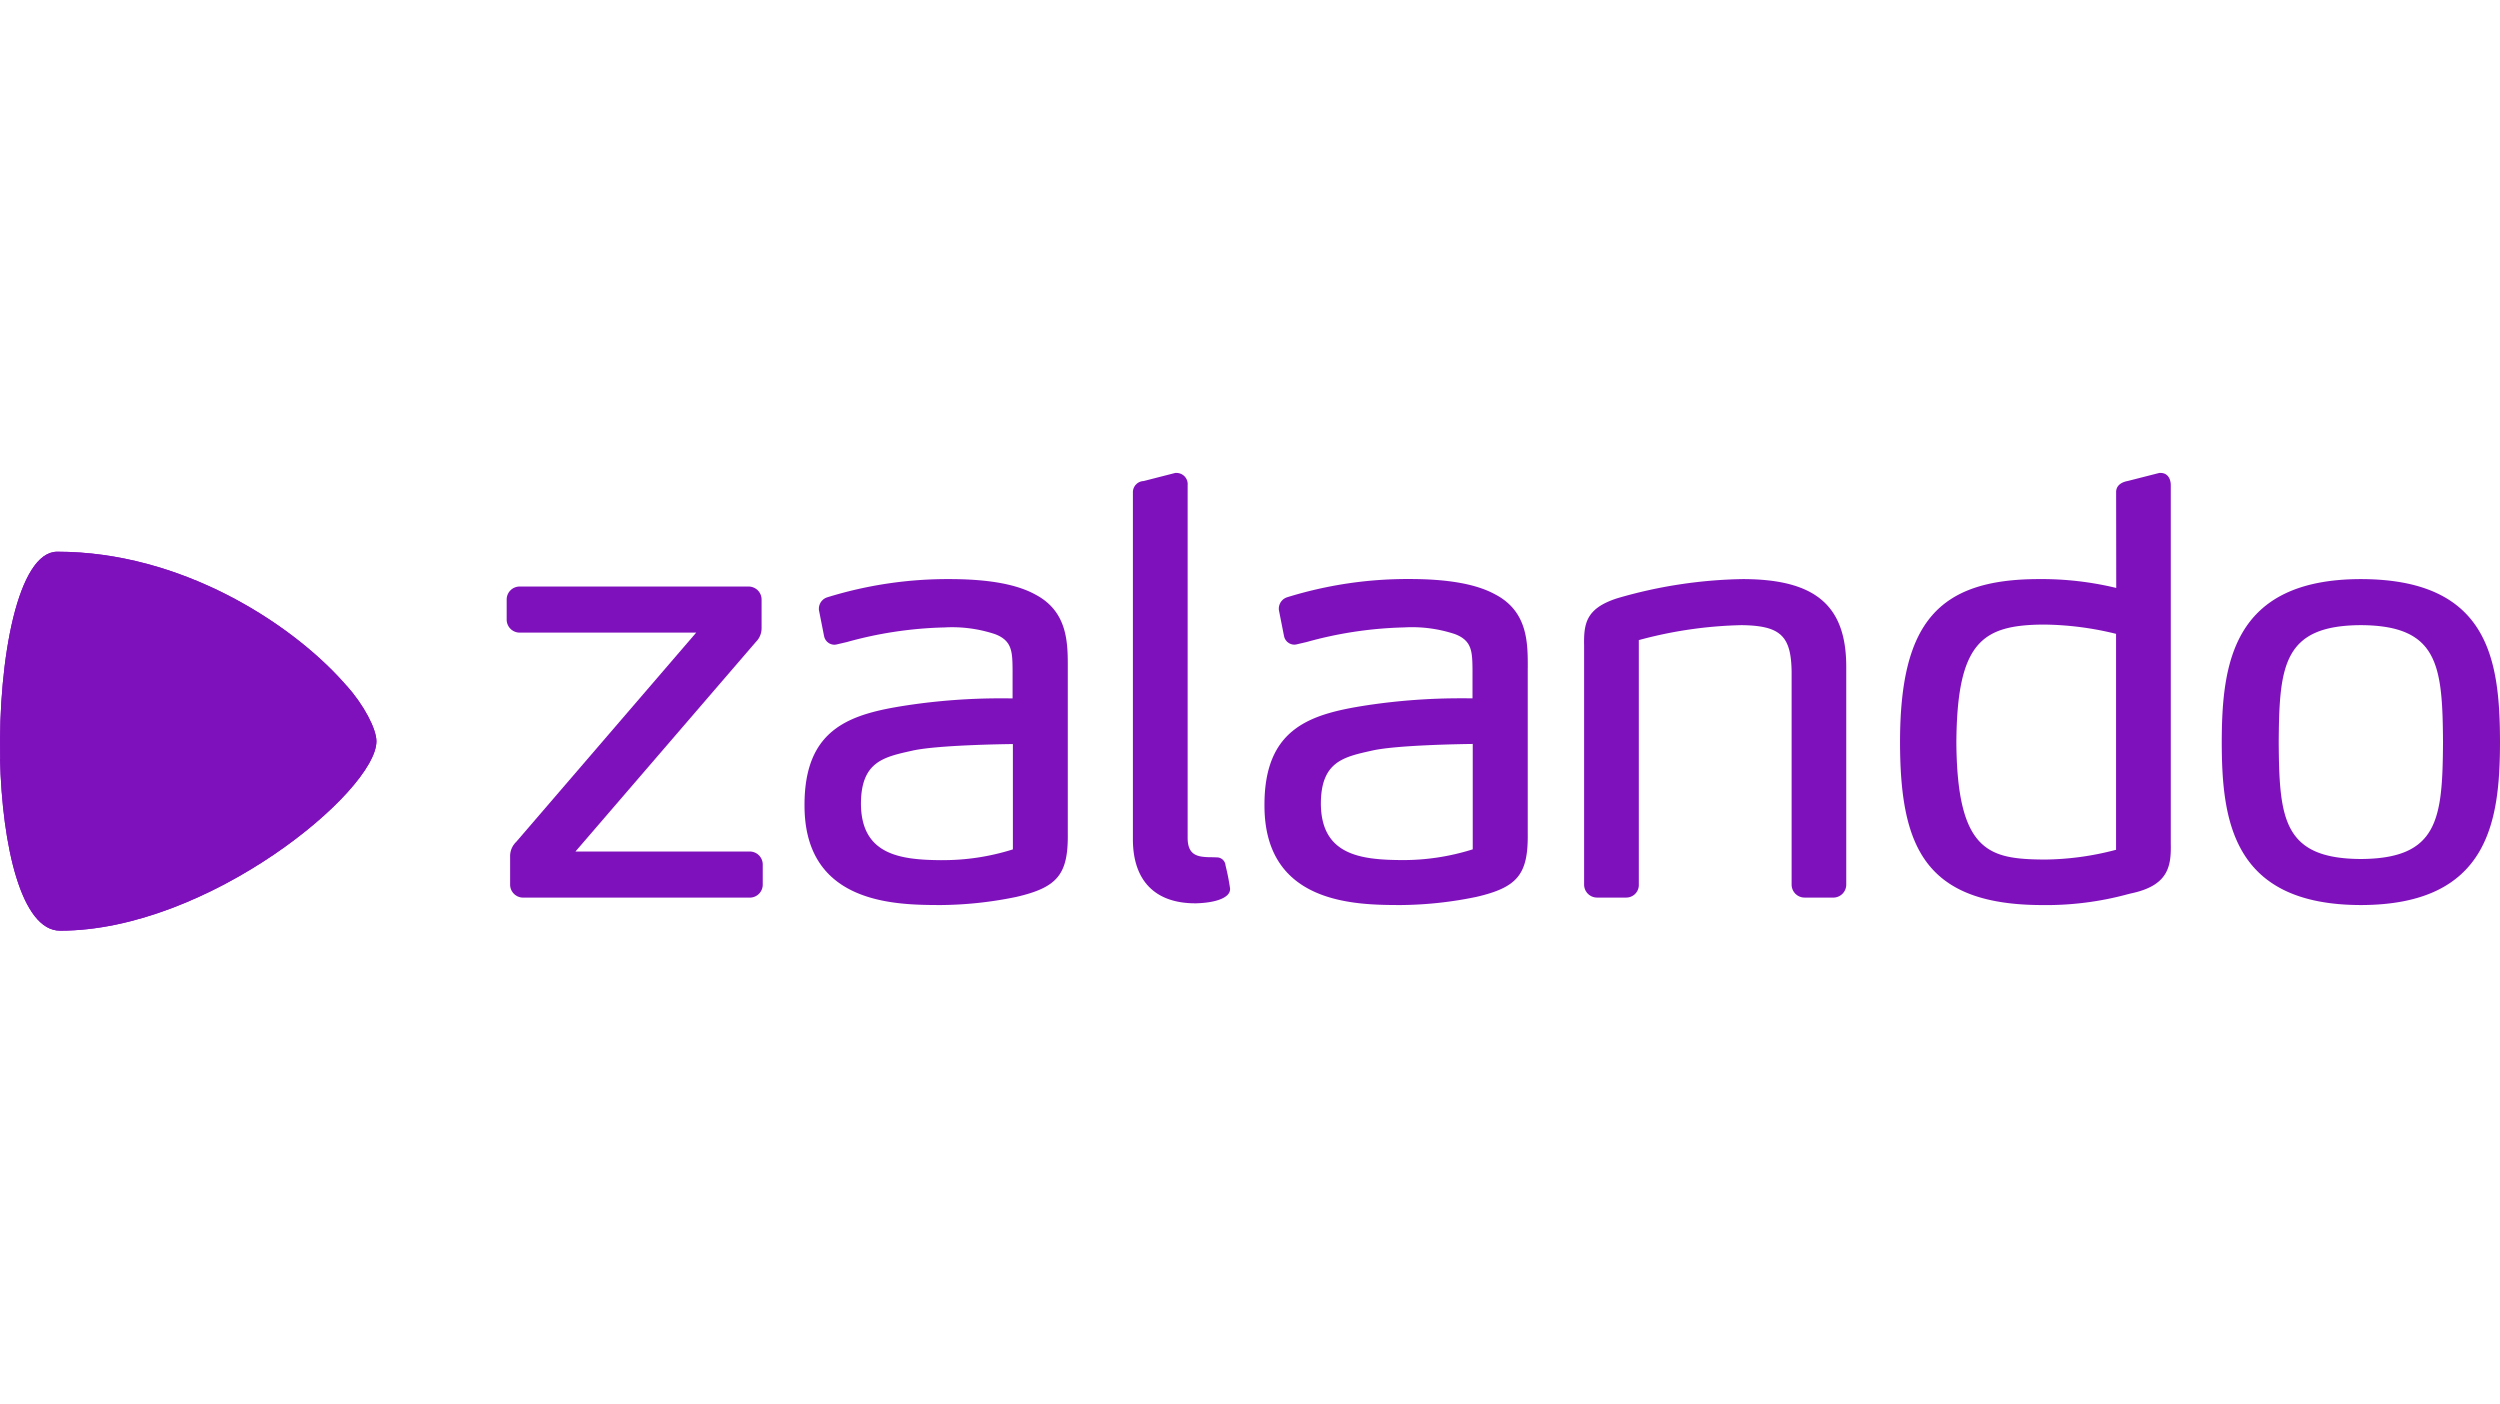<svg xmlns="http://www.w3.org/2000/svg" width="301" height="169" viewBox="0 0 301 169">
  <g id="Gruppe_272" data-name="Gruppe 272" transform="translate(-487 -3232)">
    <rect id="Rechteck_33" data-name="Rechteck 33" width="301" height="169" rx="10" transform="translate(487 3232)" fill="#7f11bd" opacity="0"/>
    <g id="Zalando_logo" transform="translate(487 3288.944)">
      <path id="path6289" d="M243.212,14.646c-2.281-1.255-5.673-1.865-10.369-1.867a48.889,48.889,0,0,0-14.649,2.177,1.445,1.445,0,0,0-1.064,1.357v.166l.632,3.2.016.059a1.278,1.278,0,0,0,1.233.943h0a1.836,1.836,0,0,0,.4-.067l1.07-.25A47.707,47.707,0,0,1,232.237,18.6a16.44,16.44,0,0,1,6.084.8c2.1.793,2.108,2.148,2.13,4.39v3.354c-.24,0-.645-.008-1.269-.008a75.581,75.581,0,0,0-11.339.825C221.015,29,215.365,30.639,215.4,40.047c0,11.943,11.08,11.965,16.4,11.977h0a46.247,46.247,0,0,0,9.126-.985c4.969-1.154,6.238-2.732,6.172-7.67V23.51c.007-3.029.016-6.8-3.89-8.864m-2.728,30.678a27.841,27.841,0,0,1-8.6,1.293V46.9l0-.279c-4.9-.037-9.68-.6-9.686-6.844.031-4.968,2.682-5.559,6.038-6.309l.233-.052c2.985-.638,10.478-.758,12.024-.776V45.324ZM302.476,23.51V43.369c.067,4.938-1.2,6.516-6.172,7.67a46.262,46.262,0,0,1-9.126.985h0c-5.323-.011-16.4-.034-16.4-11.977C270.74,30.639,276.39,29,283.218,27.956a75.578,75.578,0,0,1,11.338-.825c.624,0,1.029,0,1.27.008V23.786c-.021-2.242-.034-3.6-2.13-4.39a16.44,16.44,0,0,0-6.084-.8,47.7,47.7,0,0,0-11.754,1.759l-1.07.25a1.834,1.834,0,0,1-.4.067h0a1.278,1.278,0,0,1-1.233-.943l-.016-.059-.632-3.2v-.166a1.445,1.445,0,0,1,1.064-1.357,48.892,48.892,0,0,1,14.649-2.177c4.7,0,8.088.612,10.369,1.867,3.905,2.066,3.9,5.835,3.89,8.864m-6.617,9.127c-1.546.018-9.039.138-12.024.776l-.232.052c-3.355.749-6.006,1.34-6.038,6.309.006,6.247,4.789,6.807,9.686,6.844l0,.279v-.279a27.841,27.841,0,0,0,8.6-1.293V32.637ZM402.784,12.779c-15.427.021-16.735,10.157-16.749,19.658.014,9.466,1.323,19.566,16.749,19.587h0C418.2,52,419.514,41.93,419.536,32.435c-.016-9.935-1.324-19.636-16.751-19.656m0,33.7c-9.357-.041-9.827-4.844-9.891-14.04.064-9.247.533-14.074,9.89-14.115,9.359.041,9.828,4.868,9.891,14.11-.064,9.2-.534,14-9.891,14.045M375.1,50.626l-.4.1a37.419,37.419,0,0,1-10.293,1.3h-.011C350.114,52,347.312,44.8,347.3,32.367c.017-14.261,4.538-19.569,16.679-19.588a38.261,38.261,0,0,1,9.352,1.065l-.013-11.486c-.018-.5.21-1.163,1.4-1.391L378.509,0h.207c.871.022,1.18.8,1.181,1.456V44.615c.059,2.725-.262,5.063-4.8,6.011m-1.781-31.254a37.594,37.594,0,0,0-8.78-1.118c-7.31.067-10.376,2.053-10.452,14.183.086,13.32,4.052,14.04,10.518,14.11l0,.279v-.279a34.4,34.4,0,0,0,8.708-1.178l0-26ZM339.239,51.124h-3.392a1.564,1.564,0,0,1-1.6-1.6v-25.6c-.062-4.331-1.356-5.536-6.019-5.6a51.108,51.108,0,0,0-12.379,1.8v29.4a1.514,1.514,0,0,1-1.526,1.6h-3.46a1.564,1.564,0,0,1-1.6-1.6V20.81c-.051-2.658.2-4.5,3.98-5.719a56.815,56.815,0,0,1,15.123-2.312c8.722.011,12.447,3.158,12.459,10.522V49.527a1.564,1.564,0,0,1-1.594,1.6m-76.819.692h0c1.949-.038,3.391-.423,3.955-1.057a.968.968,0,0,0,.268-.74A26.472,26.472,0,0,0,266.1,47.3l-.013-.06a1.045,1.045,0,0,0-.968-.953c-.036,0-.071,0-.052,0,0,0-.49-.024-.973-.024h0c-1.389-.044-2.541-.246-2.565-2.28V1.456A1.347,1.347,0,0,0,260.272,0l-.242,0-3.8.974a1.347,1.347,0,0,0-1.292,1.381V44.13c.007,4.947,2.662,7.676,7.477,7.685h0Zm-53.65-.692H181.555a1.565,1.565,0,0,1-1.6-1.6V46.206a2.38,2.38,0,0,1,.744-1.8l21.662-25.184H181.14a1.565,1.565,0,0,1-1.6-1.6V15.275a1.564,1.564,0,0,1,1.6-1.6h27.492a1.565,1.565,0,0,1,1.6,1.6v3.391a2.323,2.323,0,0,1-.688,1.678L187.822,45.578H208.77a1.566,1.566,0,0,1,1.6,1.6v2.353a1.565,1.565,0,0,1-1.6,1.6" transform="translate(-118.536)" fill="#7f11bd"/>
      <path id="path6315" d="M6.891,27.906c-4.7,0-7.122,12.843-6.87,24.9-.007,0-.014,0-.021,0C.251,63.39,2.592,73.534,7.231,73.534c17.8,0,38.089-16.79,38.089-22.809,0-1.506-1.534-4.4-3.589-6.69,0,0-.008,0-.011,0-.14-.162-.288-.324-.435-.488C34.943,36.471,21.785,27.906,6.891,27.906Z" transform="translate(0 -18.424)" fill="#7f11bd"/>
      <path id="path6315-1" d="M.018,52.808c13.377,3.141,27.658-.4,41.494-8.641h0l.209-.125h0q-.21-.243-.43-.49h0c-6.342-7.076-19.508-15.643-34.4-15.643h0c-4.7,0-7.123,12.842-6.871,24.9m41.7-8.766.008,0h0Z" transform="translate(0 -18.425)" fill="#7f11bd"/>
      <path id="path6339" d="M.011,84.142C.263,94.725,2.6,104.873,7.243,104.873h0c17.8,0,38.087-16.785,38.087-22.8h0c0-1.506-1.539-4.408-3.595-6.7h0C27.829,83.715,13.463,87.305.011,84.142" transform="translate(-0.007 -49.762)" fill="#7f11bd"/>
    </g>
  </g>
</svg>
